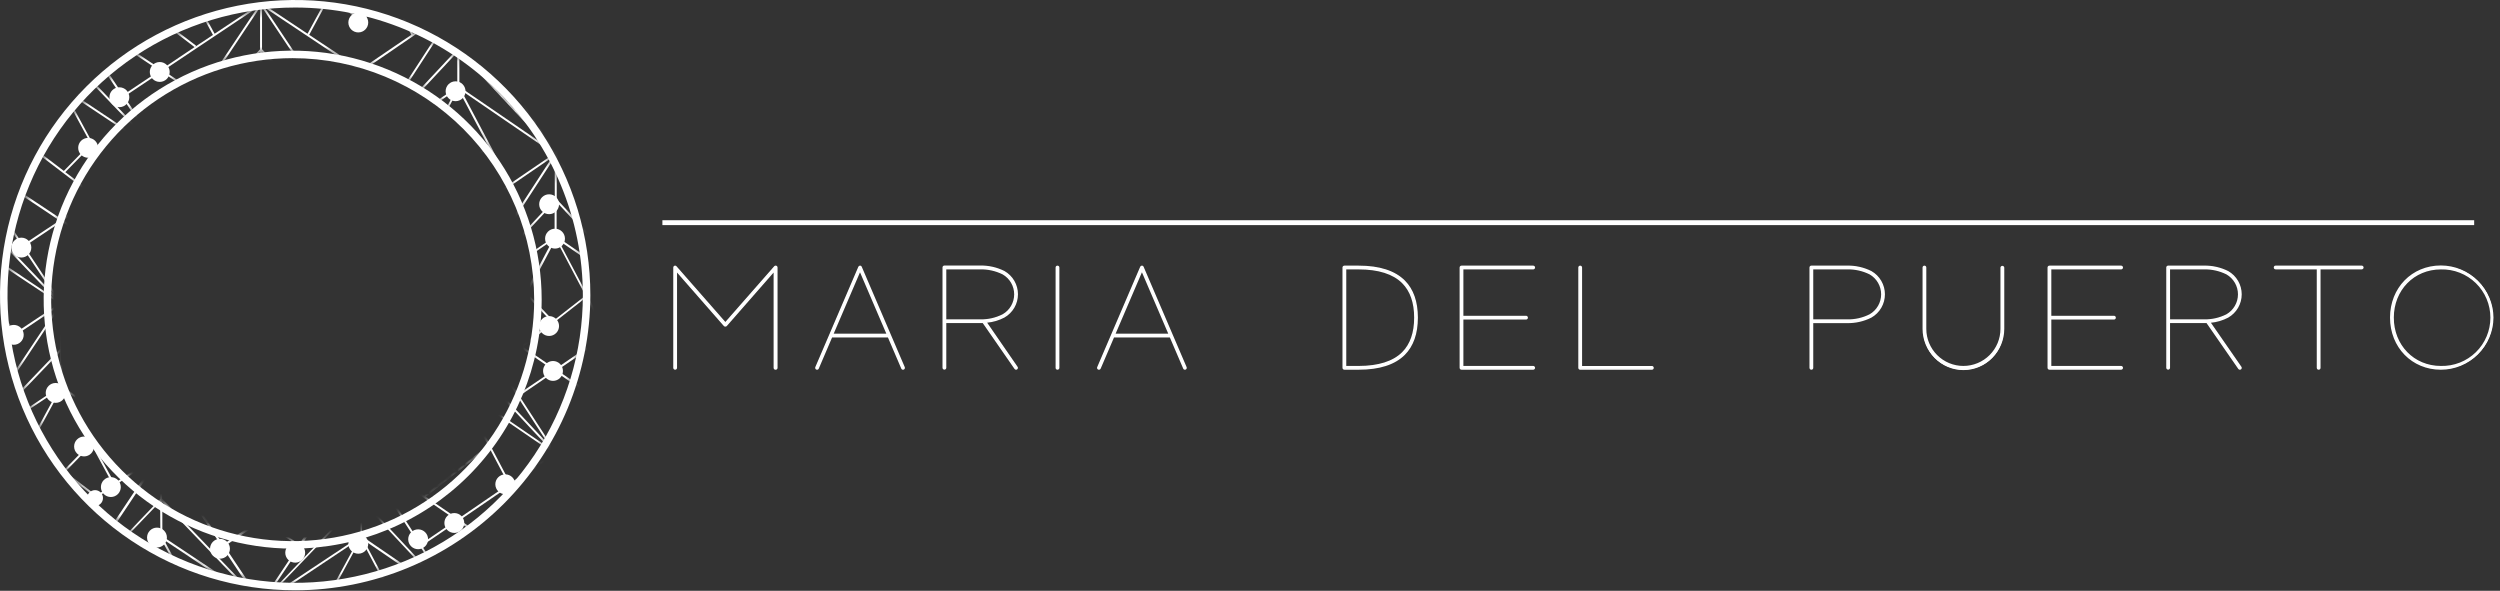 <svg xmlns="http://www.w3.org/2000/svg" width="347" height="82" viewBox="0 0 347 82" fill="none"><rect x="0" y="0" width="347" height="82" fill="#333333" stroke="none"/><mask id="mask0_429_12843" style="mask-type:luminance" maskUnits="userSpaceOnUse" x="1" y="1" width="81" height="81"><path d="M41.215 1.027C33.305 1.027 25.573 3.373 18.995 7.767C12.418 12.161 7.292 18.407 4.265 25.714C1.238 33.021 0.446 41.062 1.989 48.819C3.532 56.577 7.341 63.703 12.935 69.295C18.528 74.888 25.654 78.697 33.413 80.24C41.171 81.783 49.212 80.991 56.52 77.964C63.828 74.938 70.075 69.812 74.469 63.235C78.864 56.659 81.21 48.927 81.21 41.018C81.21 35.766 80.175 30.566 78.165 25.714C76.155 20.862 73.209 16.454 69.496 12.74C65.782 9.027 61.373 6.081 56.52 4.071C51.668 2.061 46.467 1.027 41.215 1.027ZM40.624 75.15C33.891 75.146 27.311 73.147 21.715 69.404C16.118 65.661 11.758 60.343 9.184 54.122C6.61 47.902 5.939 41.058 7.255 34.456C8.571 27.853 11.815 21.79 16.578 17.031C21.34 12.272 27.406 9.032 34.01 7.721C40.614 6.41 47.458 7.085 53.678 9.663C59.897 12.241 65.213 16.605 68.952 22.203C72.692 27.801 74.687 34.382 74.686 41.114C74.675 50.142 71.082 58.796 64.696 65.177C58.31 71.558 49.652 75.145 40.624 75.15Z" fill="white"></path></mask><g mask="url(#mask0_429_12843)"><path d="M-19.487 0.555L-25.694 4.681L-27.936 0.555H-28.252L-25.928 4.846L-28.381 6.482L-28.271 6.336L-32.539 3.095L-30.058 0.555H-30.434L-32.727 2.925L-33.07 2.659V3.008L-28.431 6.537L-33.08 9.631V10.021L-33.038 9.994L-27.918 13.39L-33.102 21.091V33.198L-28.977 40.835L-29.082 40.738L-32.749 44.52L-33.093 44.259V44.607L-28.463 48.137L-33.08 51.213V51.607L-33.038 51.575L-27.918 54.976L-33.08 62.718V74.816L-28.954 82.453L-29.059 82.352L-30.434 83.768H-30.045L-28.885 82.576L-28.238 83.768H-27.922L-32.727 74.93L-19.496 83.75H-18.973L-5.743 74.93L-10.538 83.75H-10.222L-9.763 82.874L-8.613 83.75H-8.154L-9.63 82.627L-5.385 74.797L-1.259 82.434L-1.36 82.333L-2.735 83.75H-2.346L-1.186 82.558L-0.539 83.75H-0.177L-4.959 74.93L8.272 83.75H8.772L21.997 74.93L17.198 83.75H17.514L17.972 82.874L19.123 83.75H19.582L18.105 82.627L22.351 74.797L26.477 82.434L26.376 82.333L25 83.75H25.385L26.55 82.558L27.192 83.75H27.508L22.745 74.93L35.971 83.75H36.498L49.724 74.93L44.933 83.75H45.245L45.704 82.874L46.85 83.75H47.308L45.837 82.627L50.082 74.797V62.7L44.975 55.013L50.1 51.589V51.194L42.916 46.432L45.722 41.261L50.1 44.589V44.24L45.855 41.032L50.1 33.198V21.091L44.975 13.413L50.1 9.989V9.599L42.916 4.837L45.236 0.555H44.924L42.687 4.681L36.498 0.555H35.994L29.787 4.681L27.545 0.555H27.228L29.557 4.846L27.1 6.482L27.21 6.336L22.947 3.095L25.422 0.555H25.037L22.722 2.925L19.595 0.555H19.137L27.004 6.537L22.392 9.631L15.194 4.855L17.514 0.574H17.198L14.96 4.699L8.749 0.574H8.249L2.042 4.699L-0.177 0.555H-0.494L1.831 4.846L-0.636 6.482L-0.521 6.336L-4.789 3.095L-2.309 0.555H-2.699L-4.991 2.925L-8.108 0.555H-8.567L-0.727 6.537L-5.344 9.631L-12.555 4.837L-10.236 0.555H-10.552L-12.789 4.681L-18.973 0.555H-19.487ZM-32.809 9.792L-19.739 1.055L-27.789 13.129L-32.809 9.792ZM-19.624 12.542L-26.639 25.487L-32.855 21.362L-19.624 12.542ZM-32.126 20.532L-19.377 7.239V12.034L-32.126 20.532ZM8.111 12.533L1.093 25.478L-5.119 21.353L8.111 12.533ZM-4.39 20.532L8.359 7.239V12.034L-4.39 20.532ZM35.843 12.533L28.828 25.478L22.616 21.353L35.843 12.533ZM23.345 20.532L36.095 7.239V12.034L23.345 20.532ZM-5.619 62.952L-11.826 67.078L-18.85 54.124L-5.619 62.943V62.952ZM-26.409 67.229L-23.617 62.077L-14.595 68.953L-19.212 72.029L-26.409 67.229ZM-19.468 72.207L-24.511 75.581L-32.598 63.452L-19.468 72.207ZM-19.193 30.759L-14.073 34.16L-19.235 41.903L-24.36 34.215L-19.193 30.759ZM-24.516 33.968L-32.603 21.852L-19.468 30.608L-24.516 33.968ZM-18.941 30.58L-5.871 21.839L-13.931 33.926L-18.941 30.58ZM-18.258 41.321L-5.509 28.027V32.831L-18.258 41.321ZM-5.756 33.322L-12.775 46.262L-18.987 42.136L-5.756 33.322ZM-15.1 61.623L-15.2 61.522L-18.868 65.304L-23.452 61.816L-19.207 53.981L-15.1 61.623ZM-18.671 65.474L-15.031 61.747L-12.06 67.248L-14.517 68.884L-14.403 68.737L-18.671 65.474ZM-5.871 63.438L-13.931 75.526L-18.973 72.189L-5.871 63.438ZM-19.097 53.638V48.852L-6.348 62.145L-19.097 53.638ZM-19.097 48.453V42.609L-6.352 61.728L-19.097 48.453ZM-18.735 42.636L-5.601 51.396L-10.643 54.77L-18.735 42.636ZM-12.555 46.432L-9.75 41.261L-0.727 48.137L-5.344 51.213L-12.555 46.432ZM8.533 30.759L13.649 34.16L8.496 41.903L3.371 34.215L8.533 30.759ZM3.211 33.968L-4.872 21.852L8.267 30.608L3.211 33.968ZM8.781 30.58L21.855 21.839L13.814 33.926L8.781 30.58ZM9.468 41.321L22.218 28.027V32.831L9.468 41.321ZM21.965 33.322L14.951 46.276L8.739 42.15L21.965 33.322ZM9.056 65.474L12.696 61.747L15.666 67.248L13.209 68.884L13.324 68.737L9.056 65.474ZM12.526 61.522L8.831 65.304L4.247 61.816L8.492 53.981L12.618 61.623L12.526 61.522ZM8.24 42.136L2.032 46.262L-4.982 33.335L8.249 42.15L8.24 42.136ZM1.822 46.432L-0.636 48.082L-0.521 47.935L-4.789 44.69L-1.149 40.963L1.822 46.432ZM7.997 42.636L-0.053 54.71L-5.096 51.373L7.997 42.636ZM8.359 42.59V48.43L-4.386 61.724L8.359 42.59ZM8.359 48.834V53.638L-4.39 62.136L8.359 48.834ZM8.111 54.114L1.093 67.06L-5.119 62.934L8.111 54.114ZM-4.872 63.434L8.267 72.189L3.224 75.563L-4.872 63.434ZM7.506 82.508L-5.238 69.214V63.406L7.506 82.508ZM1.317 67.211L4.109 62.058L13.127 68.934L8.533 72.01L1.317 67.211ZM21.855 63.434L13.805 75.508L8.762 72.171L21.855 63.434ZM15.896 67.069L8.872 54.114L22.103 62.934L15.896 67.069ZM8.634 53.638V48.852L21.388 62.145L8.634 53.638ZM8.634 48.453V42.609L21.369 61.728L8.634 48.453ZM8.992 42.636L22.131 51.396L17.088 54.77L8.992 42.636ZM15.19 46.418L17.986 41.261L27.004 48.137L22.392 51.213L15.19 46.418ZM29.539 46.418L27.082 48.054L27.192 47.908L22.928 44.662L26.568 40.935L29.539 46.418ZM22.745 33.335L35.971 42.15L29.764 46.276L22.745 33.335ZM35.733 42.636L27.682 54.71L22.639 51.373L35.733 42.636ZM36.095 42.59V48.43L23.345 61.724L36.095 42.59ZM36.095 48.834V53.638L23.341 62.132L36.095 48.834ZM35.843 54.114L28.828 67.06L22.616 62.934L35.843 54.114ZM22.864 63.434L36.003 72.189L30.96 75.563L22.864 63.434ZM35.242 82.508L22.493 69.214V63.406L35.242 82.508ZM29.053 67.211L31.845 62.058L40.862 68.934L36.246 72.01L29.053 67.211ZM49.587 63.434L41.541 75.526L36.498 72.189L49.587 63.434ZM40.945 68.861L41.055 68.714L36.791 65.469L40.431 61.742L43.402 67.243L40.945 68.861ZM40.262 61.527L36.567 65.308L31.982 61.82L36.228 53.986L40.354 61.627L40.262 61.527ZM36.232 41.903L31.107 34.215L36.278 30.759L41.394 34.16L36.232 41.903ZM30.951 33.982L22.864 21.852L36.003 30.608L30.951 33.982ZM36.526 30.594L49.596 21.852L41.541 33.926L36.526 30.594ZM40.954 27.284L41.064 27.133L36.801 23.892L40.441 20.175L43.411 25.675L40.954 27.284ZM40.872 27.335L36.255 30.415L29.062 25.634L31.854 20.477L40.872 27.335ZM35.251 40.926L22.502 27.633V21.811L35.251 40.926ZM35.251 41.334L22.502 32.831V28.055L35.251 41.334ZM26.504 40.835L26.403 40.738L22.708 44.52L18.124 41.032L22.369 33.198L26.504 40.835ZM22.227 27.651L9.482 40.945L22.227 21.829V27.651ZM15.909 25.492L8.886 12.533L22.117 21.353L15.909 25.492ZM15.676 25.643L13.218 27.284L13.333 27.133L9.065 23.892L12.705 20.175L15.676 25.643ZM13.117 27.335L8.533 30.415L1.336 25.634L4.128 20.477L13.117 27.335ZM7.515 40.926L-5.229 27.633V21.811L7.515 40.926ZM7.515 41.334L-5.22 32.831V28.055L7.515 41.334ZM-1.232 40.835L-1.333 40.738L-5 44.52L-9.584 41.032L-5.339 33.198L-1.232 40.835ZM-5.509 27.651L-18.254 40.945L-5.509 21.829V27.651ZM-5.619 21.353L-11.826 25.478L-18.85 12.533L-5.619 21.353ZM-12.037 25.643L-14.494 27.284L-14.38 27.133L-18.648 23.892L-15.031 20.175L-12.037 25.643ZM-14.572 27.335L-19.189 30.415L-26.386 25.634L-23.595 20.477L-14.572 27.335ZM-32.942 21.834L-20.197 40.949L-32.942 27.656V21.834ZM-32.942 28.077L-20.193 41.371L-32.965 32.831L-32.942 28.077ZM-32.727 33.335L-19.496 42.15L-25.703 46.276L-32.727 33.335ZM-32.548 44.69L-28.908 40.963L-25.937 46.464L-28.39 48.1L-28.28 47.953L-32.548 44.69ZM-32.818 51.392L-19.739 42.636L-27.789 54.71L-32.818 51.392ZM-19.386 42.609V48.449L-32.131 61.742L-19.386 42.609ZM-19.386 48.852V53.638L-32.135 62.136L-19.386 48.852ZM-19.634 54.133L-26.648 67.078L-32.864 62.952L-19.634 54.133ZM-32.974 63.406L-20.22 82.517L-32.965 69.223L-32.974 63.406ZM-32.974 74.431V69.65L-20.225 82.943L-32.974 74.431ZM-19.221 83.498L-24.346 75.81L-19.18 72.359L-14.059 75.755L-19.221 83.498ZM-5.495 74.431L-18.258 82.929L-5.509 69.636L-5.495 74.431ZM-5.495 69.251L-18.24 82.544L-5.495 63.425V69.251ZM-10.497 55.013L-5.326 51.556L-0.209 54.958L-5.371 62.7L-10.497 55.013ZM-5.22 74.431V69.65L7.529 82.943L-5.22 74.431ZM8.506 83.498L3.38 75.81L8.533 72.359L13.649 75.755L8.506 83.498ZM22.259 74.431L9.478 82.929L22.227 69.636L22.259 74.431ZM22.259 69.251L9.514 82.544L22.259 63.425V69.251ZM22.396 62.7L17.244 55.013L22.415 51.556L27.531 54.958L22.396 62.7ZM22.534 74.431V69.65L35.288 82.943L22.534 74.431ZM36.287 83.498L31.162 75.81L36.333 72.359L41.449 75.755L36.287 83.498ZM50.017 74.431L37.209 82.929L49.962 69.636L50.017 74.431ZM50.017 69.251L37.268 82.544L50.017 63.425V69.251ZM43.696 67.087L36.677 54.133L49.903 62.952L43.696 67.087ZM36.37 53.638V48.852L49.119 62.145L36.37 53.638ZM49.119 61.733L36.37 48.439V42.609L49.119 61.733ZM49.866 51.414L44.823 54.788L36.732 42.636L49.866 51.414ZM42.696 46.28L36.484 42.155L49.71 33.34L42.696 46.28ZM49.962 32.836L37.209 41.334L49.962 28.041V32.836ZM49.962 27.656L37.213 40.949L49.962 21.834V27.656ZM43.641 25.492L36.622 12.533L49.848 21.353L43.641 25.492ZM49.866 9.81L44.823 13.184L36.732 1.055L49.866 9.81ZM36.37 1.014L49.119 20.129L36.37 6.835V1.014ZM36.37 7.252L49.119 20.546L36.37 12.034V7.252ZM40.372 20.037L40.271 19.936L36.576 23.723L31.992 20.234L36.232 12.382L40.372 20.037ZM36.095 1.014V6.854L23.345 20.147L36.095 1.014ZM35.733 1.055L27.682 13.129L22.639 9.792L35.733 1.055ZM22.41 9.961L27.526 13.358L22.364 21.091L17.244 13.413L22.41 9.961ZM22.135 9.81L17.092 13.184L8.992 1.055L22.135 9.81ZM8.634 1.014L21.369 20.129L8.62 6.835L8.634 1.014ZM8.634 7.252L21.388 20.546L8.634 12.034V7.252ZM12.659 20.037L12.558 19.936L8.863 23.723L4.279 20.234L8.496 12.382L12.659 20.037ZM8.359 1.014V6.854L-4.386 20.147L8.359 1.014ZM7.997 1.055L-0.053 13.129L-5.096 9.792L7.997 1.055ZM-5.326 9.961L-0.209 13.358L-5.371 21.091L-10.497 13.413L-5.326 9.961ZM-5.601 9.81L-10.643 13.184L-18.735 1.055L-5.601 9.81ZM-19.097 1.014L-6.352 20.129L-19.097 6.835V1.014ZM-19.097 7.252L-6.348 20.546L-19.097 12.034V7.252ZM-15.1 20.037L-15.2 19.936L-18.868 23.723L-23.452 20.234L-19.235 12.382L-15.1 20.037ZM-19.377 6.854L-32.121 20.147L-19.377 1.032V6.854Z" fill="white"></path><path d="M50.101 2.659L47.328 0.555H46.869L50.101 3.008V2.659Z" fill="white"></path><path d="M117.88 0.555L123.927 4.681L126.109 0.555H126.416L124.152 4.846L126.545 6.482L126.435 6.336L130.593 3.095L128.186 0.555H128.562L130.817 2.925L131.152 2.659V3.008L126.632 6.537L131.12 9.631H131.143V10.021L131.102 9.994L126.114 13.39L131.157 21.133V33.198L127.127 40.835L127.223 40.738L130.822 44.52L131.157 44.259V44.607L126.636 48.137L131.134 51.213H131.157V51.607L131.115 51.575L126.128 54.976L131.17 62.718V74.816L127.141 82.453L127.237 82.352L128.58 83.768H128.186L127.054 82.576L126.426 83.768H126.118L130.776 74.949L117.889 83.768H117.403L104.517 74.949L109.17 83.768H108.863L108.404 82.893L107.286 83.768H106.827L108.262 82.645L104.136 74.816L100.106 82.453L100.203 82.352L101.55 83.768H101.17L100.038 82.576L99.41 83.768H99.102L103.76 74.949L90.873 83.768H90.387L77.501 74.949L82.154 83.768H81.847L81.388 82.893L80.27 83.768H79.811L81.246 82.645L77.12 74.816L73.086 82.453L73.187 82.352L74.53 83.768H74.154L73.022 82.576L72.394 83.768H72.087L76.74 74.949L63.853 83.768H63.362L50.475 74.949L55.133 83.768H54.835L54.377 82.893L53.258 83.768H52.8L54.235 82.645L50.109 74.816V62.7L55.092 55.013L50.1 51.589V51.194L57.086 46.432L54.377 41.261L50.113 44.589V44.24L54.239 41.032L50.113 33.198V21.091L55.106 13.404L50.113 9.98V9.59L57.1 4.827L54.835 0.555H55.142L57.32 4.681L63.371 0.555H63.857L69.904 4.681L72.091 0.555H72.398L70.106 4.846L72.499 6.482L72.394 6.336L76.547 3.095L74.149 0.555H74.548L76.799 2.925L79.834 0.555H80.293L72.595 6.537L77.088 9.613L84.098 4.837L81.838 0.555H82.145L84.327 4.681L90.378 0.555H90.864L96.911 4.681L99.093 0.555H99.4L97.136 4.846L99.529 6.482L99.419 6.336L103.577 3.095L101.161 0.555H101.541L103.792 2.925L106.827 0.555H107.286L99.607 6.537L104.104 9.631L111.114 4.855L108.853 0.555H109.161L111.338 4.681L117.39 0.555H117.88ZM130.859 9.792L118.123 1.055L125.967 13.129L130.859 9.792ZM118.022 12.542L124.858 25.487L130.909 21.362L118.022 12.542ZM130.199 20.541L117.779 7.248V12.034L130.199 20.541ZM90.997 12.533L97.832 25.478L103.884 21.353L90.997 12.533ZM103.173 20.532L90.754 7.239V12.034L103.173 20.532ZM64.004 12.533L70.835 25.478L76.886 21.353L64.004 12.533ZM76.18 20.532L63.761 7.239V12.034L76.18 20.532ZM104.388 62.952L110.435 67.078L117.275 54.124L104.388 62.943V62.952ZM124.638 67.229L121.919 62.077L113.135 68.953L117.628 72.029L124.638 67.229ZM117.88 72.207L122.795 75.581L130.675 63.452L117.88 72.207ZM117.61 30.759L112.599 34.16L117.642 41.903L122.634 34.215L117.61 30.759ZM122.795 33.968L130.675 21.839L117.88 30.594L122.795 33.968ZM117.367 30.58L104.617 21.852L112.457 33.926L117.367 30.58ZM116.702 41.321L104.283 28.027V32.831L116.702 41.321ZM104.507 33.335L111.338 46.276L117.394 42.15L104.507 33.335ZM113.603 61.637L113.704 61.536L117.298 65.318L121.772 61.829L117.646 53.995L113.603 61.637ZM117.082 65.487L113.539 61.761L110.646 67.261L113.039 68.898L112.929 68.751L117.082 65.487ZM104.617 63.452L112.457 75.526L117.348 72.189L104.617 63.452ZM117.5 53.638V48.852L105.081 62.145L117.5 53.638ZM117.5 48.453V42.609L105.085 61.728L117.5 48.453ZM117.147 42.636L104.347 51.41L109.266 54.784L117.147 42.636ZM111.114 46.418L108.395 41.261L99.607 48.137L104.104 51.213L111.114 46.418ZM90.594 30.759L85.606 34.16L90.649 41.903L95.637 34.215L90.594 30.759ZM95.779 33.968L103.655 21.839L90.86 30.594L95.779 33.968ZM90.346 30.58L77.602 21.852L85.441 33.926L90.346 30.58ZM89.677 41.334L77.258 28.041V32.831L89.677 41.334ZM77.492 33.335L84.327 46.276L90.378 42.15L77.492 33.335ZM90.067 65.487L86.523 61.761L83.63 67.261L86.023 68.898L85.913 68.751L90.067 65.487ZM86.688 61.536L90.287 65.318L94.756 61.829L90.63 53.995L86.601 61.637L86.688 61.536ZM90.864 42.15L96.911 46.276L103.751 33.335L90.864 42.15ZM97.136 46.445L99.529 48.082L99.419 47.935L103.577 44.69L100.028 40.963L97.136 46.445ZM91.107 42.636L98.951 54.71L103.843 51.373L91.107 42.636ZM90.754 42.59V48.43L103.173 61.724L90.754 42.59ZM90.754 48.834V53.638L103.173 62.136L90.754 48.834ZM90.997 54.114L97.832 67.06L103.884 62.934L90.997 54.114ZM103.641 63.434L90.846 72.189L95.765 75.563L103.641 63.434ZM91.579 82.517L103.994 69.223V63.406L91.579 82.517ZM97.608 67.22L94.885 62.068L86.101 68.944L90.598 72.019L97.608 67.22ZM77.602 63.443L85.441 75.517L90.332 72.18L77.602 63.443ZM83.405 67.078L90.241 54.124L77.359 62.943L83.405 67.078ZM90.484 53.638V48.852L78.064 62.145L90.484 53.638ZM90.484 48.453V42.609L78.069 61.728L90.484 48.453ZM90.135 42.636L77.34 51.396L82.255 54.77L90.135 42.636ZM84.098 46.418L81.379 41.261L72.595 48.137L77.088 51.213L84.098 46.418ZM70.12 46.418L72.513 48.054L72.407 47.908L76.561 44.662L73.017 40.935L70.12 46.418ZM76.735 33.308L63.848 42.15L69.895 46.276L76.735 33.308ZM64.096 42.636L71.935 54.71L76.841 51.392L64.096 42.636ZM63.743 42.59V48.43L76.157 61.724L63.743 42.59ZM63.743 48.834V53.638L76.162 62.136L63.743 48.834ZM63.986 54.114L70.817 67.06L76.868 62.934L63.986 54.114ZM76.625 63.434L63.83 72.189L68.749 75.563L76.625 63.434ZM64.563 82.517L76.978 69.223V63.406L64.563 82.517ZM70.592 67.22L67.869 62.068L59.085 68.944L63.582 72.019L70.592 67.22ZM50.586 63.443L58.429 75.517L63.321 72.18L50.586 63.443ZM59.007 68.87L58.897 68.724L63.055 65.478L59.507 61.751L56.614 67.252L59.007 68.87ZM59.672 61.536L63.271 65.318L67.74 61.829L63.614 53.995L59.585 61.637L59.672 61.536ZM63.605 41.903L68.589 34.215L63.546 30.759L58.558 34.16L63.605 41.903ZM68.749 33.982L76.625 21.852L63.83 30.608L68.749 33.982ZM63.321 30.594L50.586 21.852L58.429 33.926L63.321 30.594ZM59.007 27.284L58.897 27.133L63.055 23.892L59.507 20.175L56.614 25.675L59.007 27.284ZM59.085 27.335L63.582 30.415L70.592 25.634L67.869 20.477L59.085 27.335ZM64.586 40.926L77.001 27.633V21.811L64.586 40.926ZM64.586 41.334L76.978 32.831V28.055L64.586 41.334ZM73.109 40.835L73.21 40.738L76.804 44.52L81.274 41.032L77.148 33.198L73.109 40.835ZM77.276 27.651L89.691 40.945L77.276 21.829V27.651ZM83.433 25.492L90.268 12.533L77.386 21.353L83.433 25.492ZM83.657 25.643L86.009 27.284L85.899 27.133L90.053 23.892L86.523 20.175L83.657 25.643ZM86.129 27.335L90.594 30.415L97.608 25.634L94.885 20.477L86.129 27.335ZM91.607 40.926L104.022 27.633V21.811L91.607 40.926ZM91.607 41.334L104.026 32.831V28.055L91.607 41.334ZM100.129 40.835L100.226 40.738L103.824 44.52L108.294 41.032L104.168 33.198L100.129 40.835ZM104.297 27.651L116.711 40.945L104.297 21.829V27.651ZM104.402 21.353L110.449 25.478L117.289 12.519L104.37 21.353H104.402ZM110.678 25.643L113.057 27.284L112.947 27.133L117.101 23.892L113.539 20.175L110.678 25.643ZM113.149 27.335L117.642 30.415L124.651 25.634L121.933 20.477L113.149 27.335ZM131.028 21.834L118.609 40.949L131.028 27.656V21.834ZM131.028 28.077L118.609 41.371L131.028 32.868V28.077ZM130.785 33.358L117.88 42.15L123.927 46.276L130.785 33.358ZM130.611 44.713L127.063 40.986L124.17 46.487L126.563 48.123L126.453 47.976L130.611 44.713ZM130.877 51.414L118.123 42.636L125.967 54.71L130.877 51.414ZM117.77 42.609V48.449L130.185 61.742L117.77 42.609ZM117.77 48.852V53.638L130.189 62.136L117.77 48.852ZM118.013 54.133L124.848 67.078L130.9 62.952L118.013 54.133ZM131.01 63.406L118.591 82.517L131.01 69.223V63.406ZM131.01 74.431V69.65L118.591 82.943L131.01 74.431ZM117.642 83.498L122.634 75.81L117.591 72.359L112.599 75.755L117.642 83.498ZM104.269 74.431L116.688 82.929L104.269 69.636V74.431ZM104.269 69.251L116.684 82.544L104.269 63.425V69.251ZM109.119 55.013L104.077 51.556L99.089 54.958L104.132 62.7L109.119 55.013ZM103.994 74.431V69.65L91.575 82.943L103.994 74.431ZM90.621 83.498L95.637 75.81L90.594 72.359L85.606 75.755L90.621 83.498ZM77.249 74.431L89.677 82.929L77.258 69.636L77.249 74.431ZM77.249 69.251L89.677 82.517L77.262 63.397L77.249 69.251ZM77.116 62.7L82.108 55.013L77.065 51.556L72.082 54.958L77.116 62.7ZM76.978 74.431V69.65L64.559 82.943L76.978 74.431ZM63.605 83.498L68.589 75.81L63.546 72.359L58.558 75.755L63.605 83.498ZM50.251 74.431L62.67 82.929L50.251 69.636V74.431ZM50.251 69.251L62.629 82.517L50.251 63.406V69.251ZM56.408 67.087L63.248 54.133L50.343 62.952L56.408 67.087ZM63.472 53.638V48.852L51.053 62.145L63.472 53.638ZM51.053 61.733L63.472 48.439V42.609L51.053 61.733ZM50.324 51.414L55.239 54.788L63.119 42.636L50.324 51.414ZM57.311 46.28L63.362 42.155L50.475 33.335L57.311 46.28ZM50.251 32.831L62.67 41.334L50.251 28.055V32.831ZM50.251 27.651L62.666 40.945L50.251 21.811V27.651ZM56.408 25.492L63.248 12.533L50.343 21.353L56.408 25.492ZM50.324 9.81L55.239 13.184L63.119 1.055L50.324 9.81ZM63.472 1.014L51.053 20.129L63.472 6.835V1.014ZM63.472 7.252L51.053 20.546L63.472 12.047V7.252ZM59.576 20.037L59.672 19.936L63.271 23.723L67.74 20.234L63.614 12.4L59.576 20.037ZM63.743 1.014V6.854L76.157 20.147L63.743 1.014ZM64.096 1.055L71.935 13.129L76.841 9.792L64.096 1.055ZM77.07 9.961L72.087 13.358L77.116 21.091L82.108 13.404L77.07 9.961ZM77.34 9.81L82.255 13.184L90.135 1.055L77.34 9.81ZM90.484 1.014L78.069 20.129L90.484 6.835V1.014ZM90.484 7.252L78.064 20.546L90.484 12.047V7.252ZM86.591 20.037L86.688 19.936L90.287 23.723L94.756 20.234L90.63 12.4L86.591 20.037ZM90.754 1.014V6.854L103.173 20.147L90.754 1.014ZM91.107 1.055L98.951 13.129L103.843 9.792L91.107 1.055ZM104.086 9.961L99.098 13.358L104.141 21.101L109.133 13.413L104.086 9.961ZM104.352 9.81L109.271 13.184L117.147 1.055L104.352 9.81ZM117.5 1.014L105.085 20.129L117.5 6.835V1.014ZM117.5 7.252L105.081 20.546L117.5 12.047V7.252ZM113.603 20.037L113.704 19.936L117.298 23.723L121.768 20.234L117.642 12.382L113.603 20.037ZM117.77 6.854L130.185 20.147L117.77 1.014V6.854Z" fill="white"></path><path d="M50.1 2.659L52.8 0.555H53.245L50.1 3.008V2.659Z" fill="white"></path></g><path d="M76.629 28.76C76.857 28.76 77.042 28.575 77.042 28.347C77.042 28.119 76.857 27.935 76.629 27.935C76.401 27.935 76.217 28.119 76.217 28.347C76.217 28.575 76.401 28.76 76.629 28.76Z" fill="#868686"></path><path d="M76.743 52.445C77.04 52.445 77.28 52.205 77.28 51.909C77.28 51.613 77.04 51.373 76.743 51.373C76.447 51.373 76.207 51.613 76.207 51.909C76.207 52.205 76.447 52.445 76.743 52.445Z" fill="#868686"></path><path d="M70.118 68.182C70.415 68.182 70.655 67.942 70.655 67.646C70.655 67.35 70.415 67.109 70.118 67.109C69.822 67.109 69.582 67.35 69.582 67.646C69.582 67.942 69.822 68.182 70.118 68.182Z" fill="#868686"></path><path d="M63.06 73.128C63.356 73.128 63.596 72.888 63.596 72.592C63.596 72.296 63.356 72.056 63.06 72.056C62.764 72.056 62.523 72.296 62.523 72.592C62.523 72.888 62.764 73.128 63.06 73.128Z" fill="#868686"></path><path d="M49.636 75.649C49.932 75.649 50.172 75.409 50.172 75.113C50.172 74.817 49.932 74.577 49.636 74.577C49.34 74.577 49.1 74.817 49.1 75.113C49.1 75.409 49.34 75.649 49.636 75.649Z" fill="#868686"></path><path d="M40.975 76.878C41.271 76.878 41.511 76.638 41.511 76.341C41.511 76.045 41.271 75.805 40.975 75.805C40.679 75.805 40.438 76.045 40.438 76.341C40.438 76.638 40.679 76.878 40.975 76.878Z" fill="#868686"></path><path d="M30.532 76.704C30.829 76.704 31.069 76.463 31.069 76.167C31.069 75.871 30.829 75.631 30.532 75.631C30.236 75.631 29.996 75.871 29.996 76.167C29.996 76.463 30.236 76.704 30.532 76.704Z" fill="#868686"></path><path d="M21.789 75.686C22.085 75.686 22.326 75.446 22.326 75.15C22.326 74.854 22.085 74.614 21.789 74.614C21.493 74.614 21.253 74.854 21.253 75.15C21.253 75.446 21.493 75.686 21.789 75.686Z" fill="#868686"></path><path d="M15.385 68.425C15.681 68.425 15.921 68.185 15.921 67.889C15.921 67.593 15.681 67.353 15.385 67.353C15.089 67.353 14.849 67.593 14.849 67.889C14.849 68.185 15.089 68.425 15.385 68.425Z" fill="#868686"></path><path d="M12.979 69.892C13.275 69.892 13.515 69.652 13.515 69.356C13.515 69.06 13.275 68.82 12.979 68.82C12.682 68.82 12.442 69.06 12.442 69.356C12.442 69.652 12.682 69.892 12.979 69.892Z" fill="#868686"></path><path d="M12.203 62.507C12.5 62.507 12.74 62.267 12.74 61.971C12.74 61.675 12.5 61.435 12.203 61.435C11.907 61.435 11.667 61.675 11.667 61.971C11.667 62.267 11.907 62.507 12.203 62.507Z" fill="#868686"></path><path d="M7.876 55.072C8.172 55.072 8.413 54.832 8.413 54.536C8.413 54.239 8.172 53.999 7.876 53.999C7.58 53.999 7.34 54.239 7.34 54.536C7.34 54.832 7.58 55.072 7.876 55.072Z" fill="#868686"></path><path d="M1.587 47.55C1.883 47.55 2.124 47.31 2.124 47.013C2.124 46.717 1.883 46.477 1.587 46.477C1.291 46.477 1.051 46.717 1.051 47.013C1.051 47.31 1.291 47.55 1.587 47.55Z" fill="#868686"></path><path d="M2.851 35.145C3.147 35.145 3.387 34.905 3.387 34.609C3.387 34.313 3.147 34.073 2.851 34.073C2.555 34.073 2.314 34.313 2.314 34.609C2.314 34.905 2.555 35.145 2.851 35.145Z" fill="#868686"></path><path d="M16.569 14.284C16.865 14.284 17.105 14.044 17.105 13.748C17.105 13.451 16.865 13.211 16.569 13.211C16.272 13.211 16.032 13.451 16.032 13.748C16.032 14.044 16.272 14.284 16.569 14.284Z" fill="#868686"></path><path d="M21.85 10.708C22.146 10.708 22.386 10.468 22.386 10.172C22.386 9.876 22.146 9.636 21.85 9.636C21.554 9.636 21.314 9.876 21.314 10.172C21.314 10.468 21.554 10.708 21.85 10.708Z" fill="#868686"></path><path d="M21.79 75.805C22.316 75.805 22.743 75.378 22.743 74.852C22.743 74.325 22.316 73.898 21.79 73.898C21.263 73.898 20.836 74.325 20.836 74.852C20.836 75.378 21.263 75.805 21.79 75.805Z" fill="#868686"></path><path d="M30.533 77.121C31.059 77.121 31.486 76.694 31.486 76.168C31.486 75.641 31.059 75.214 30.533 75.214C30.006 75.214 29.579 75.641 29.579 76.168C29.579 76.694 30.006 77.121 30.533 77.121Z" fill="#868686"></path><path d="M40.975 77.295C41.502 77.295 41.929 76.868 41.929 76.342C41.929 75.815 41.502 75.388 40.975 75.388C40.448 75.388 40.022 75.815 40.022 76.342C40.022 76.868 40.448 77.295 40.975 77.295Z" fill="#868686"></path><path d="M49.636 76.167C50.163 76.167 50.59 75.74 50.59 75.214C50.59 74.687 50.163 74.26 49.636 74.26C49.109 74.26 48.683 74.687 48.683 75.214C48.683 75.74 49.109 76.167 49.636 76.167Z" fill="#868686"></path><path d="M63.027 13.202C63.323 13.202 63.563 12.962 63.563 12.665C63.563 12.369 63.323 12.129 63.027 12.129C62.73 12.129 62.49 12.369 62.49 12.665C62.49 12.962 62.73 13.202 63.027 13.202Z" fill="#868686"></path><path d="M12.233 21.054C12.529 21.054 12.769 20.814 12.769 20.518C12.769 20.222 12.529 19.982 12.233 19.982C11.936 19.982 11.696 20.222 11.696 20.518C11.696 20.814 11.936 21.054 12.233 21.054Z" fill="#868686"></path><path d="M22.171 11.368C22.933 11.368 23.551 10.751 23.551 9.988C23.551 9.226 22.933 8.609 22.171 8.609C21.409 8.609 20.791 9.226 20.791 9.988C20.791 10.751 21.409 11.368 22.171 11.368Z" fill="white"></path><path d="M16.568 14.875C17.331 14.875 17.948 14.257 17.948 13.495C17.948 12.733 17.331 12.116 16.568 12.116C15.806 12.116 15.188 12.733 15.188 13.495C15.188 14.257 15.806 14.875 16.568 14.875Z" fill="white"></path><path d="M12.232 21.898C12.994 21.898 13.611 21.28 13.611 20.518C13.611 19.756 12.994 19.138 12.232 19.138C11.469 19.138 10.852 19.756 10.852 20.518C10.852 21.28 11.469 21.898 12.232 21.898Z" fill="white"></path><path d="M2.966 35.746C3.728 35.746 4.346 35.128 4.346 34.366C4.346 33.604 3.728 32.986 2.966 32.986C2.204 32.986 1.586 33.604 1.586 34.366C1.586 35.128 2.204 35.746 2.966 35.746Z" fill="white"></path><path d="M1.911 47.856C2.673 47.856 3.291 47.239 3.291 46.477C3.291 45.715 2.673 45.097 1.911 45.097C1.149 45.097 0.531 45.715 0.531 46.477C0.531 47.239 1.149 47.856 1.911 47.856Z" fill="white"></path><path d="M7.725 55.915C8.487 55.915 9.105 55.297 9.105 54.535C9.105 53.773 8.487 53.156 7.725 53.156C6.963 53.156 6.345 53.773 6.345 54.535C6.345 55.297 6.963 55.915 7.725 55.915Z" fill="white"></path><path d="M11.667 63.35C12.429 63.35 13.047 62.733 13.047 61.971C13.047 61.209 12.429 60.591 11.667 60.591C10.905 60.591 10.287 61.209 10.287 61.971C10.287 62.733 10.905 63.35 11.667 63.35Z" fill="white"></path><path d="M15.386 68.985C16.148 68.985 16.766 68.367 16.766 67.605C16.766 66.843 16.148 66.225 15.386 66.225C14.624 66.225 14.006 66.843 14.006 67.605C14.006 68.367 14.624 68.985 15.386 68.985Z" fill="white"></path><path d="M13.194 70.231C13.802 70.231 14.294 69.738 14.294 69.131C14.294 68.523 13.802 68.031 13.194 68.031C12.586 68.031 12.094 68.523 12.094 69.131C12.094 69.738 12.586 70.231 13.194 70.231Z" fill="white"></path><path d="M63.233 14.045C63.995 14.045 64.613 13.428 64.613 12.665C64.613 11.903 63.995 11.286 63.233 11.286C62.471 11.286 61.853 11.903 61.853 12.665C61.853 13.428 62.471 14.045 63.233 14.045Z" fill="white"></path><path d="M49.731 4.502C50.494 4.502 51.111 3.884 51.111 3.122C51.111 2.36 50.494 1.742 49.731 1.742C48.969 1.742 48.352 2.36 48.352 3.122C48.352 3.884 48.969 4.502 49.731 4.502Z" fill="white"></path><path d="M76.217 29.727C76.979 29.727 77.597 29.11 77.597 28.348C77.597 27.585 76.979 26.968 76.217 26.968C75.455 26.968 74.837 27.585 74.837 28.348C74.837 29.11 75.455 29.727 76.217 29.727Z" fill="white"></path><path d="M77.037 34.504C77.799 34.504 78.417 33.886 78.417 33.124C78.417 32.362 77.799 31.744 77.037 31.744C76.275 31.744 75.657 32.362 75.657 33.124C75.657 33.886 76.275 34.504 77.037 34.504Z" fill="white"></path><path d="M76.217 46.633C76.979 46.633 77.597 46.015 77.597 45.253C77.597 44.491 76.979 43.873 76.217 43.873C75.455 43.873 74.837 44.491 74.837 45.253C74.837 46.015 75.455 46.633 76.217 46.633Z" fill="white"></path><path d="M76.757 52.867C77.519 52.867 78.137 52.249 78.137 51.487C78.137 50.725 77.519 50.107 76.757 50.107C75.995 50.107 75.377 50.725 75.377 51.487C75.377 52.249 75.995 52.867 76.757 52.867Z" fill="white"></path><path d="M70.132 68.599C70.894 68.599 71.512 67.981 71.512 67.219C71.512 66.457 70.894 65.84 70.132 65.84C69.37 65.84 68.752 66.457 68.752 67.219C68.752 67.981 69.37 68.599 70.132 68.599Z" fill="white"></path><path d="M63.059 73.972C63.821 73.972 64.439 73.354 64.439 72.592C64.439 71.83 63.821 71.212 63.059 71.212C62.297 71.212 61.679 71.83 61.679 72.592C61.679 73.354 62.297 73.972 63.059 73.972Z" fill="white"></path><path d="M58.038 76.231C58.8 76.231 59.418 75.614 59.418 74.852C59.418 74.089 58.8 73.472 58.038 73.472C57.276 73.472 56.658 74.089 56.658 74.852C56.658 75.614 57.276 76.231 58.038 76.231Z" fill="white"></path><path d="M49.731 76.855C50.494 76.855 51.111 76.237 51.111 75.475C51.111 74.713 50.494 74.096 49.731 74.096C48.969 74.096 48.352 74.713 48.352 75.475C48.352 76.237 48.969 76.855 49.731 76.855Z" fill="white"></path><path d="M40.975 78.097C41.737 78.097 42.355 77.48 42.355 76.717C42.355 75.955 41.737 75.338 40.975 75.338C40.212 75.338 39.595 75.955 39.595 76.717C39.595 77.48 40.212 78.097 40.975 78.097Z" fill="white"></path><path d="M30.533 77.547C31.295 77.547 31.913 76.93 31.913 76.168C31.913 75.406 31.295 74.788 30.533 74.788C29.771 74.788 29.153 75.406 29.153 76.168C29.153 76.93 29.771 77.547 30.533 77.547Z" fill="white"></path><path d="M21.789 75.993C22.551 75.993 23.169 75.376 23.169 74.614C23.169 73.852 22.551 73.234 21.789 73.234C21.027 73.234 20.409 73.852 20.409 74.614C20.409 75.376 21.027 75.993 21.789 75.993Z" fill="white"></path><path d="M40.623 76.149C33.787 76.149 27.105 74.122 21.421 70.325C15.737 66.528 11.307 61.13 8.691 54.815C6.076 48.501 5.391 41.552 6.725 34.848C8.058 28.145 11.35 21.987 16.183 17.154C21.017 12.321 27.175 9.029 33.88 7.696C40.584 6.362 47.533 7.047 53.849 9.662C60.164 12.278 65.562 16.707 69.36 22.391C73.157 28.074 75.184 34.755 75.184 41.59C75.174 50.752 71.529 59.536 65.049 66.015C58.57 72.494 49.785 76.138 40.623 76.149ZM40.623 8.072C33.993 8.072 27.512 10.038 21.999 13.721C16.486 17.404 12.19 22.639 9.653 28.764C7.116 34.888 6.452 41.628 7.745 48.129C9.039 54.631 12.231 60.604 16.919 65.291C21.607 69.979 27.58 73.171 34.083 74.464C40.585 75.758 47.325 75.094 53.45 72.557C59.576 70.02 64.811 65.724 68.494 60.212C72.178 54.7 74.144 48.22 74.144 41.59C74.133 32.704 70.598 24.185 64.314 17.902C58.029 11.618 49.51 8.083 40.623 8.072Z" fill="white"></path><path d="M40.975 81.934C32.872 81.935 24.95 79.533 18.212 75.032C11.474 70.531 6.222 64.133 3.12 56.648C0.018 49.162 -0.794 40.925 0.787 32.978C2.367 25.03 6.269 17.73 11.998 12.001C17.728 6.271 25.029 2.369 32.976 0.788C40.924 -0.794 49.162 0.017 56.649 3.118C64.135 6.219 70.535 11.469 75.037 18.206C79.539 24.944 81.942 32.864 81.942 40.967C81.93 51.828 77.61 62.24 69.93 69.92C62.25 77.6 51.837 81.921 40.975 81.934ZM40.975 1.045C33.078 1.044 25.357 3.385 18.79 7.772C12.223 12.159 7.104 18.395 4.081 25.69C1.058 32.986 0.267 41.014 1.808 48.76C3.348 56.505 7.151 63.62 12.736 69.204C18.321 74.788 25.436 78.591 33.182 80.131C40.928 81.672 48.957 80.88 56.254 77.858C63.55 74.835 69.786 69.717 74.174 63.151C78.561 56.584 80.902 48.864 80.901 40.967C80.889 30.383 76.679 20.236 69.194 12.751C61.709 5.267 51.561 1.057 40.975 1.045Z" fill="white"></path><path d="M343.414 30.567H91.941V31.245H343.414V30.567Z" fill="white"></path><path d="M93.71 36.965C93.753 36.968 93.794 36.987 93.823 37.019L100.674 44.847L107.525 37.019C107.555 36.987 107.595 36.968 107.639 36.965C107.678 36.965 107.716 36.981 107.744 37.009C107.772 37.037 107.788 37.075 107.788 37.114V51.042C107.788 51.081 107.772 51.119 107.744 51.147C107.716 51.175 107.678 51.191 107.639 51.191C107.599 51.191 107.561 51.175 107.533 51.147C107.505 51.119 107.489 51.081 107.489 51.042V37.526L100.787 45.186C100.756 45.215 100.716 45.232 100.674 45.236C100.632 45.234 100.591 45.216 100.561 45.186L93.859 37.526V51.055C93.859 51.095 93.843 51.133 93.815 51.161C93.787 51.189 93.749 51.205 93.71 51.205C93.67 51.205 93.632 51.189 93.604 51.161C93.576 51.133 93.561 51.095 93.561 51.055V37.128C93.561 37.09 93.576 37.054 93.602 37.026C93.628 36.999 93.663 36.982 93.701 36.979L93.71 36.965Z" fill="white"></path><path d="M107.639 51.322C107.57 51.322 107.503 51.294 107.454 51.245C107.405 51.196 107.377 51.129 107.377 51.059V37.828L100.874 45.258C100.82 45.309 100.749 45.337 100.675 45.337C100.601 45.337 100.53 45.309 100.476 45.258L93.973 37.828V51.055C93.973 51.124 93.945 51.191 93.896 51.24C93.847 51.29 93.78 51.317 93.71 51.317C93.641 51.317 93.574 51.29 93.525 51.24C93.476 51.191 93.448 51.124 93.448 51.055V37.127C93.45 37.061 93.477 36.997 93.523 36.949C93.568 36.901 93.63 36.871 93.697 36.865C93.772 36.869 93.844 36.901 93.896 36.956L100.679 44.688L107.463 36.956C107.515 36.901 107.586 36.869 107.662 36.865C107.731 36.865 107.798 36.893 107.847 36.942C107.897 36.991 107.924 37.058 107.924 37.127V51.059C107.924 51.096 107.917 51.132 107.902 51.165C107.888 51.199 107.866 51.229 107.84 51.253C107.813 51.278 107.781 51.297 107.747 51.309C107.712 51.32 107.676 51.325 107.639 51.322ZM107.603 37.227V51.055C107.603 51.065 107.607 51.074 107.614 51.081C107.62 51.087 107.63 51.091 107.639 51.091C107.649 51.091 107.658 51.087 107.665 51.081C107.672 51.074 107.675 51.065 107.675 51.055V37.127C107.675 37.1 107.635 37.087 107.612 37.105L100.675 45.032L93.751 37.105H93.724C93.716 37.108 93.71 37.112 93.705 37.119C93.7 37.125 93.697 37.133 93.697 37.141V51.069C93.697 51.114 93.769 51.114 93.769 51.069V37.227L100.648 45.104H100.675H100.702L107.603 37.227Z" fill="white"></path><path d="M119.369 36.965C119.398 36.966 119.426 36.975 119.45 36.991C119.474 37.007 119.493 37.029 119.505 37.056L125.474 50.983C125.479 51.004 125.479 51.025 125.474 51.046C125.474 51.066 125.471 51.085 125.463 51.103C125.456 51.121 125.445 51.138 125.431 51.152C125.417 51.166 125.4 51.177 125.382 51.184C125.364 51.192 125.345 51.196 125.325 51.196C125.296 51.194 125.268 51.184 125.244 51.167C125.22 51.15 125.201 51.127 125.189 51.1L123.308 46.714H115.417L113.54 51.1C113.527 51.127 113.507 51.15 113.482 51.166C113.458 51.183 113.429 51.193 113.4 51.196C113.38 51.196 113.361 51.192 113.343 51.184C113.325 51.177 113.308 51.166 113.294 51.152C113.28 51.138 113.269 51.121 113.262 51.103C113.254 51.085 113.251 51.066 113.251 51.046C113.246 51.025 113.246 51.004 113.251 50.983L119.22 37.056C119.233 37.031 119.251 37.01 119.274 36.994C119.297 36.978 119.324 36.968 119.351 36.965H119.369ZM115.543 46.416H123.195L119.369 37.508L115.543 46.416Z" fill="white"></path><path d="M125.339 51.322C125.286 51.321 125.235 51.304 125.192 51.274C125.148 51.245 125.115 51.203 125.094 51.154L123.245 46.84H115.494L113.648 51.159C113.628 51.206 113.595 51.247 113.553 51.276C113.51 51.305 113.46 51.321 113.409 51.322C113.339 51.322 113.272 51.294 113.223 51.245C113.174 51.196 113.146 51.129 113.146 51.059C113.147 51.021 113.155 50.982 113.169 50.946L119.139 37.023C119.16 36.979 119.192 36.941 119.233 36.914C119.273 36.886 119.32 36.869 119.369 36.865C119.42 36.867 119.469 36.882 119.512 36.91C119.554 36.938 119.588 36.977 119.609 37.023L125.578 50.951C125.593 50.985 125.601 51.022 125.601 51.059C125.601 51.129 125.573 51.196 125.524 51.245C125.475 51.294 125.408 51.322 125.339 51.322ZM115.344 46.614H123.394L125.302 51.069C125.306 51.075 125.311 51.081 125.317 51.085C125.324 51.089 125.331 51.09 125.339 51.09C125.346 51.09 125.353 51.089 125.36 51.085C125.366 51.081 125.371 51.075 125.375 51.069L119.401 37.114C119.393 37.103 119.382 37.095 119.369 37.091C119.358 37.096 119.349 37.104 119.342 37.114L113.373 51.041C113.373 51.096 113.427 51.1 113.436 51.073L115.344 46.614ZM123.362 46.542H115.376L119.369 37.218L123.362 46.542ZM115.715 46.316H123.023L119.369 37.792L115.715 46.316Z" fill="white"></path><path d="M136.056 36.965C137.203 36.938 138.338 37.195 139.362 37.711C139.91 38.029 140.366 38.486 140.682 39.035C140.998 39.584 141.165 40.206 141.165 40.84C141.165 41.474 140.998 42.097 140.682 42.646C140.366 43.195 139.91 43.651 139.362 43.969C138.571 44.385 137.703 44.631 136.812 44.693L141.153 50.956C141.169 50.983 141.178 51.014 141.18 51.046C141.18 51.066 141.176 51.085 141.169 51.103C141.161 51.121 141.15 51.138 141.136 51.152C141.123 51.166 141.106 51.177 141.088 51.184C141.07 51.192 141.051 51.195 141.031 51.195C141.007 51.194 140.983 51.187 140.962 51.175C140.941 51.163 140.923 51.147 140.909 51.128L136.463 44.715H136.056H131.231V51.046C131.231 51.086 131.215 51.124 131.187 51.152C131.159 51.18 131.121 51.195 131.082 51.195C131.042 51.195 131.004 51.18 130.976 51.152C130.948 51.124 130.933 51.086 130.933 51.046V37.119C130.933 37.079 130.948 37.041 130.976 37.013C131.004 36.985 131.042 36.969 131.082 36.969H136.056V36.965ZM131.231 44.426H136.056C137.154 44.45 138.241 44.205 139.222 43.712C139.728 43.422 140.148 43.004 140.44 42.499C140.732 41.995 140.886 41.423 140.886 40.84C140.886 40.258 140.732 39.685 140.44 39.181C140.148 38.677 139.728 38.259 139.222 37.969C138.239 37.483 137.153 37.241 136.056 37.264H131.231V44.426Z" fill="white"></path><path d="M141.032 51.321C140.988 51.32 140.945 51.308 140.906 51.287C140.868 51.266 140.835 51.236 140.81 51.199L136.405 44.842H136.057H131.345V51.046C131.345 51.115 131.317 51.182 131.268 51.231C131.219 51.28 131.152 51.308 131.083 51.308C131.013 51.308 130.946 51.28 130.897 51.231C130.848 51.182 130.82 51.115 130.82 51.046V37.118C130.82 37.049 130.848 36.982 130.897 36.933C130.946 36.883 131.013 36.856 131.083 36.856H136.057C137.222 36.835 138.375 37.096 139.417 37.616C139.987 37.941 140.46 38.41 140.79 38.977C141.119 39.544 141.293 40.188 141.293 40.844C141.293 41.5 141.119 42.144 140.79 42.711C140.46 43.278 139.987 43.748 139.417 44.073C138.672 44.467 137.856 44.71 137.016 44.787L141.235 50.905C141.268 50.95 141.286 51.004 141.285 51.059C141.285 51.127 141.259 51.193 141.211 51.242C141.164 51.29 141.1 51.319 141.032 51.321ZM136.509 44.611L136.546 44.665L140.986 51.073C140.989 51.08 140.994 51.086 141 51.09C141.006 51.094 141.013 51.096 141.02 51.096C141.028 51.096 141.035 51.094 141.041 51.09C141.047 51.086 141.052 51.08 141.054 51.073L136.609 44.606H136.803C137.678 44.546 138.531 44.306 139.309 43.901C139.843 43.595 140.288 43.154 140.597 42.621C140.906 42.088 141.069 41.483 141.069 40.867C141.069 40.251 140.906 39.646 140.597 39.113C140.288 38.58 139.843 38.139 139.309 37.833C138.299 37.333 137.184 37.083 136.057 37.105H131.083C131.073 37.106 131.065 37.11 131.058 37.116C131.052 37.123 131.047 37.132 131.046 37.141V51.068C131.046 51.109 131.119 51.109 131.119 51.068V44.624H136.057H136.46L136.509 44.611ZM136.057 44.552H131.119V37.163H136.057C137.171 37.143 138.274 37.389 139.273 37.882C139.796 38.182 140.231 38.614 140.534 39.136C140.836 39.658 140.995 40.25 140.995 40.853C140.995 41.456 140.836 42.049 140.534 42.57C140.231 43.092 139.796 43.525 139.273 43.824C138.275 44.323 137.172 44.573 136.057 44.552ZM131.345 44.326H136.057C137.133 44.351 138.199 44.11 139.159 43.625C139.648 43.346 140.054 42.943 140.337 42.456C140.62 41.969 140.768 41.416 140.768 40.853C140.768 40.29 140.62 39.738 140.337 39.251C140.054 38.764 139.648 38.361 139.159 38.081C138.194 37.606 137.129 37.368 136.053 37.389H131.345V44.326Z" fill="white"></path><path d="M146.63 37.132C146.629 37.113 146.633 37.093 146.64 37.075C146.647 37.057 146.657 37.041 146.671 37.027C146.684 37.013 146.7 37.002 146.718 36.994C146.736 36.987 146.755 36.983 146.775 36.983C146.814 36.983 146.852 36.999 146.88 37.027C146.908 37.055 146.924 37.093 146.924 37.132V51.055C146.924 51.095 146.908 51.133 146.88 51.16C146.852 51.188 146.814 51.204 146.775 51.204C146.755 51.204 146.736 51.2 146.718 51.193C146.7 51.185 146.684 51.174 146.671 51.16C146.657 51.146 146.647 51.13 146.64 51.112C146.633 51.094 146.629 51.074 146.63 51.055V37.132Z" fill="white"></path><path d="M146.779 51.317C146.744 51.318 146.71 51.311 146.678 51.298C146.646 51.285 146.617 51.266 146.592 51.242C146.568 51.217 146.548 51.188 146.535 51.156C146.522 51.124 146.516 51.089 146.517 51.055V37.132C146.516 37.098 146.522 37.064 146.535 37.032C146.548 37 146.567 36.971 146.591 36.947C146.615 36.922 146.643 36.903 146.675 36.89C146.706 36.877 146.74 36.87 146.774 36.87C146.809 36.869 146.844 36.875 146.876 36.888C146.909 36.901 146.938 36.92 146.963 36.945C146.988 36.969 147.007 36.998 147.021 37.031C147.034 37.063 147.041 37.097 147.041 37.132V51.055C147.041 51.124 147.014 51.191 146.964 51.24C146.915 51.289 146.849 51.317 146.779 51.317ZM146.779 37.096C146.774 37.095 146.769 37.095 146.764 37.097C146.759 37.099 146.755 37.101 146.752 37.105C146.748 37.108 146.745 37.112 146.744 37.117C146.742 37.122 146.742 37.127 146.743 37.132V51.055C146.743 51.1 146.815 51.096 146.815 51.055V37.132C146.815 37.122 146.811 37.113 146.805 37.106C146.798 37.1 146.789 37.096 146.779 37.096Z" fill="white"></path><path d="M158.501 36.965C158.53 36.966 158.558 36.975 158.582 36.991C158.606 37.007 158.625 37.029 158.637 37.056L164.606 50.983C164.611 51.004 164.611 51.025 164.606 51.046C164.606 51.066 164.602 51.085 164.595 51.103C164.587 51.121 164.576 51.138 164.563 51.152C164.549 51.166 164.532 51.177 164.514 51.184C164.496 51.192 164.477 51.196 164.457 51.196C164.428 51.194 164.4 51.184 164.376 51.167C164.352 51.15 164.333 51.127 164.321 51.1L162.44 46.714H154.549L152.672 51.1C152.659 51.127 152.639 51.15 152.614 51.166C152.59 51.183 152.561 51.193 152.532 51.196C152.512 51.196 152.493 51.192 152.475 51.184C152.456 51.177 152.44 51.166 152.426 51.152C152.412 51.138 152.401 51.121 152.394 51.103C152.386 51.085 152.382 51.066 152.382 51.046C152.378 51.025 152.378 51.004 152.382 50.983L158.352 37.056C158.364 37.031 158.383 37.01 158.406 36.994C158.429 36.978 158.455 36.968 158.483 36.965H158.501ZM154.68 46.416H162.327L158.501 37.494L154.68 46.416Z" fill="white"></path><path d="M164.47 51.322C164.417 51.32 164.367 51.303 164.323 51.274C164.28 51.244 164.246 51.203 164.226 51.154L162.376 46.84H154.625L152.775 51.159C152.754 51.206 152.72 51.247 152.676 51.276C152.633 51.304 152.583 51.32 152.531 51.322C152.461 51.322 152.395 51.294 152.345 51.245C152.296 51.196 152.269 51.129 152.269 51.059C152.268 51.02 152.278 50.981 152.296 50.946L158.261 37.023C158.282 36.979 158.314 36.941 158.355 36.914C158.395 36.886 158.442 36.869 158.491 36.865C158.542 36.867 158.591 36.882 158.634 36.91C158.676 36.938 158.71 36.977 158.731 37.023L164.7 50.951C164.715 50.985 164.723 51.022 164.723 51.059C164.723 51.127 164.697 51.193 164.649 51.242C164.602 51.291 164.538 51.319 164.47 51.322ZM154.475 46.614H162.525L164.438 51.069C164.438 51.109 164.506 51.069 164.506 51.069L158.532 37.123C158.525 37.112 158.513 37.104 158.5 37.1C158.489 37.105 158.48 37.113 158.473 37.123L152.504 51.05C152.504 51.109 152.558 51.109 152.567 51.082L154.475 46.614ZM162.498 46.542H154.507L158.5 37.218L162.498 46.542ZM154.846 46.316H162.154L158.5 37.792L154.846 46.316Z" fill="white"></path><path d="M188.588 36.965C191.6 36.965 193.635 37.72 194.92 38.995C196.204 40.271 196.701 42.061 196.701 44.074C196.701 46.086 196.195 47.876 194.92 49.156C193.644 50.436 191.605 51.186 188.588 51.186H186.598C186.579 51.186 186.559 51.183 186.541 51.175C186.523 51.168 186.507 51.157 186.493 51.143C186.479 51.129 186.468 51.112 186.461 51.094C186.453 51.076 186.449 51.057 186.449 51.037V37.132C186.449 37.093 186.465 37.055 186.493 37.027C186.521 36.999 186.559 36.983 186.598 36.983L188.588 36.965ZM186.748 37.264V50.888H188.588C191.55 50.888 193.495 50.151 194.702 48.944C195.91 47.736 196.398 46.041 196.398 44.074C196.398 42.106 195.91 40.415 194.702 39.208C193.495 38.001 191.537 37.264 188.588 37.264H186.748Z" fill="white"></path><path d="M188.588 51.317H186.598C186.529 51.317 186.462 51.289 186.413 51.24C186.364 51.191 186.336 51.124 186.336 51.055V37.132C186.336 37.062 186.364 36.996 186.413 36.947C186.462 36.897 186.529 36.87 186.598 36.87H188.588C191.469 36.87 193.621 37.562 194.992 38.936C196.199 40.139 196.801 41.875 196.801 44.091C196.801 46.307 196.19 48.048 194.992 49.251C193.621 50.625 191.469 51.317 188.588 51.317ZM186.598 37.096C186.589 37.096 186.579 37.099 186.573 37.106C186.566 37.113 186.562 37.122 186.562 37.132V51.055C186.562 51.064 186.566 51.074 186.573 51.08C186.579 51.087 186.589 51.091 186.598 51.091H188.588C191.405 51.091 193.504 50.422 194.833 49.092C195.996 47.93 196.584 46.248 196.584 44.091C196.584 41.934 195.996 40.257 194.833 39.117C193.504 37.792 191.405 37.118 188.588 37.118L186.598 37.096ZM188.588 51.019H186.634V37.168H188.588C191.383 37.168 193.468 37.833 194.784 39.144C195.928 40.293 196.511 41.957 196.511 44.091C196.511 46.225 195.928 47.894 194.784 49.065C193.468 50.354 191.387 51.019 188.588 51.019ZM186.861 50.792H188.588C191.301 50.792 193.355 50.15 194.621 48.88C195.724 47.776 196.285 46.167 196.285 44.091C196.285 42.016 195.724 40.41 194.621 39.307C193.35 38.036 191.324 37.394 188.588 37.394H186.861V50.792Z" fill="white"></path><path d="M212.804 36.965C212.844 36.965 212.882 36.981 212.91 37.009C212.938 37.037 212.954 37.075 212.954 37.114C212.954 37.154 212.938 37.192 212.91 37.22C212.882 37.248 212.844 37.264 212.804 37.264H203.005V43.924H211.805C211.845 43.924 211.883 43.94 211.91 43.968C211.938 43.996 211.954 44.034 211.954 44.074C211.954 44.113 211.938 44.151 211.91 44.179C211.883 44.207 211.845 44.223 211.805 44.223H203.005V50.888H212.804C212.844 50.888 212.882 50.904 212.91 50.932C212.938 50.96 212.954 50.998 212.954 51.037C212.954 51.077 212.938 51.115 212.91 51.143C212.882 51.171 212.844 51.186 212.804 51.186H202.855C202.816 51.186 202.778 51.171 202.75 51.143C202.722 51.115 202.706 51.077 202.706 51.037V37.132C202.706 37.093 202.722 37.055 202.75 37.027C202.778 36.999 202.816 36.983 202.855 36.983L212.804 36.965Z" fill="white"></path><path d="M212.805 51.317H202.856C202.822 51.317 202.787 51.31 202.756 51.297C202.724 51.284 202.695 51.265 202.671 51.24C202.646 51.216 202.627 51.187 202.614 51.155C202.601 51.123 202.594 51.089 202.594 51.055V37.132C202.594 37.097 202.601 37.063 202.614 37.032C202.627 37 202.646 36.971 202.671 36.947C202.695 36.922 202.724 36.903 202.756 36.89C202.787 36.876 202.822 36.87 202.856 36.87H212.805C212.875 36.87 212.941 36.897 212.991 36.947C213.04 36.996 213.067 37.062 213.067 37.132C213.067 37.202 213.04 37.268 212.991 37.317C212.941 37.367 212.875 37.394 212.805 37.394H203.118V43.829H211.806C211.841 43.828 211.876 43.834 211.908 43.846C211.941 43.859 211.971 43.878 211.996 43.903C212.02 43.927 212.04 43.956 212.053 43.989C212.067 44.021 212.073 44.056 212.073 44.091C212.074 44.126 212.068 44.161 212.055 44.194C212.042 44.227 212.022 44.256 211.997 44.281C211.972 44.306 211.942 44.325 211.909 44.337C211.876 44.35 211.841 44.355 211.806 44.353H203.118V50.792H212.805C212.875 50.792 212.941 50.82 212.991 50.869C213.04 50.919 213.067 50.985 213.067 51.055C213.067 51.124 213.04 51.191 212.991 51.24C212.941 51.289 212.875 51.317 212.805 51.317ZM202.856 37.096C202.851 37.095 202.846 37.095 202.841 37.097C202.837 37.098 202.832 37.101 202.829 37.105C202.825 37.108 202.823 37.112 202.821 37.117C202.82 37.122 202.819 37.127 202.82 37.132V51.055L202.856 51.091H212.805C212.805 51.091 212.837 51.091 212.837 51.055C212.837 51.019 212.814 51.019 212.805 51.019H202.892V44.127H211.806C211.806 44.127 211.846 44.127 211.846 44.091C211.846 44.055 211.819 44.055 211.806 44.055H202.892V37.168H212.805C212.805 37.168 212.837 37.168 212.837 37.132C212.837 37.096 212.814 37.096 212.805 37.096H202.856Z" fill="white"></path><path d="M219.331 36.965C219.351 36.964 219.37 36.968 219.389 36.975C219.407 36.982 219.424 36.993 219.438 37.007C219.452 37.021 219.463 37.038 219.47 37.056C219.477 37.074 219.481 37.094 219.48 37.114V50.892H229.28C229.32 50.892 229.358 50.908 229.386 50.936C229.413 50.964 229.429 51.002 229.429 51.041C229.429 51.081 229.413 51.119 229.386 51.147C229.358 51.175 229.32 51.191 229.28 51.191H219.331C219.291 51.191 219.253 51.175 219.225 51.147C219.197 51.119 219.182 51.081 219.182 51.041V37.132C219.182 37.092 219.197 37.054 219.225 37.026C219.253 36.998 219.291 36.983 219.331 36.983V36.965Z" fill="white"></path><path d="M229.28 51.322H219.331C219.261 51.322 219.194 51.294 219.145 51.245C219.096 51.196 219.068 51.129 219.068 51.059V37.132C219.068 37.062 219.096 36.996 219.145 36.947C219.194 36.897 219.261 36.87 219.331 36.87C219.4 36.87 219.467 36.897 219.516 36.947C219.565 36.996 219.593 37.062 219.593 37.132V50.797H229.28C229.349 50.797 229.416 50.825 229.465 50.874C229.514 50.923 229.542 50.99 229.542 51.059C229.542 51.129 229.514 51.196 229.465 51.245C229.416 51.294 229.349 51.322 229.28 51.322ZM219.331 37.096C219.321 37.096 219.312 37.099 219.305 37.106C219.298 37.113 219.294 37.122 219.294 37.132V51.055C219.294 51.065 219.298 51.075 219.305 51.082C219.311 51.09 219.321 51.094 219.331 51.096H229.28C229.289 51.094 229.298 51.09 229.304 51.084C229.311 51.077 229.315 51.069 229.316 51.059C229.317 51.054 229.316 51.049 229.315 51.045C229.313 51.04 229.311 51.036 229.307 51.032C229.304 51.029 229.299 51.026 229.294 51.024C229.29 51.023 229.285 51.022 229.28 51.023H219.367V37.132C219.368 37.127 219.367 37.122 219.366 37.117C219.364 37.112 219.361 37.108 219.358 37.105C219.354 37.101 219.35 37.098 219.345 37.097C219.341 37.095 219.336 37.095 219.331 37.096Z" fill="white"></path><path d="M256.391 36.965C257.537 36.938 258.672 37.195 259.696 37.711C260.246 38.029 260.702 38.485 261.019 39.035C261.336 39.585 261.503 40.208 261.503 40.843C261.503 41.477 261.336 42.1 261.019 42.65C260.702 43.2 260.246 43.656 259.696 43.974C258.673 44.492 257.537 44.75 256.391 44.725H251.579V51.055C251.579 51.095 251.563 51.133 251.535 51.161C251.507 51.189 251.469 51.205 251.43 51.205C251.39 51.205 251.352 51.189 251.324 51.161C251.296 51.133 251.28 51.095 251.28 51.055V37.128C251.28 37.088 251.296 37.05 251.324 37.022C251.352 36.994 251.39 36.979 251.43 36.979L256.391 36.965ZM251.579 44.44H256.404C257.502 44.464 258.589 44.219 259.57 43.725C260.075 43.435 260.495 43.017 260.787 42.513C261.079 42.009 261.233 41.437 261.233 40.854C261.233 40.271 261.079 39.699 260.787 39.195C260.495 38.691 260.075 38.272 259.57 37.983C258.587 37.496 257.501 37.254 256.404 37.277H251.579V44.44Z" fill="white"></path><path d="M251.417 51.322C251.369 51.321 251.323 51.309 251.281 51.286C251.241 51.261 251.208 51.227 251.186 51.185C251.164 51.144 251.153 51.098 251.154 51.051V37.128C251.154 37.058 251.182 36.992 251.231 36.943C251.28 36.893 251.347 36.866 251.417 36.866H256.391C257.556 36.845 258.709 37.105 259.751 37.625C260.321 37.95 260.795 38.42 261.124 38.987C261.453 39.554 261.627 40.198 261.627 40.854C261.627 41.51 261.453 42.154 261.124 42.721C260.795 43.288 260.321 43.758 259.751 44.083C258.711 44.608 257.557 44.872 256.391 44.851H251.679V51.055C251.682 51.101 251.671 51.147 251.65 51.188C251.628 51.228 251.596 51.262 251.557 51.286C251.514 51.309 251.466 51.322 251.417 51.322ZM251.417 37.092C251.407 37.093 251.399 37.097 251.392 37.103C251.386 37.11 251.382 37.119 251.381 37.128V51.055C251.381 51.083 251.381 51.087 251.381 51.092H251.43C251.43 51.092 251.43 51.092 251.43 51.06V44.625H256.369C257.496 44.647 258.612 44.394 259.62 43.888C260.155 43.583 260.6 43.142 260.909 42.609C261.218 42.077 261.381 41.472 261.381 40.856C261.381 40.24 261.218 39.636 260.909 39.103C260.6 38.571 260.155 38.13 259.62 37.824C258.611 37.321 257.496 37.07 256.369 37.092H251.417ZM256.391 44.553H251.453V37.164H256.391C257.505 37.143 258.608 37.389 259.607 37.883C260.13 38.183 260.565 38.615 260.868 39.137C261.17 39.659 261.329 40.251 261.329 40.854C261.329 41.457 261.17 42.049 260.868 42.571C260.565 43.093 260.13 43.525 259.607 43.825C258.61 44.324 257.506 44.574 256.391 44.553ZM251.679 44.327H256.391C257.469 44.352 258.536 44.111 259.498 43.626C259.986 43.346 260.391 42.942 260.672 42.455C260.954 41.969 261.102 41.416 261.102 40.854C261.102 40.292 260.954 39.739 260.672 39.253C260.391 38.766 259.986 38.362 259.498 38.082C258.533 37.606 257.467 37.369 256.391 37.39H251.679V44.327Z" fill="white"></path><path d="M267.114 36.965C267.154 36.965 267.192 36.981 267.22 37.009C267.248 37.037 267.264 37.075 267.264 37.114V45.647C267.264 47.042 267.818 48.38 268.804 49.366C269.79 50.352 271.128 50.906 272.523 50.906C273.918 50.906 275.256 50.352 276.242 49.366C277.228 48.38 277.783 47.042 277.783 45.647V37.132C277.789 37.097 277.807 37.064 277.835 37.041C277.863 37.018 277.898 37.005 277.934 37.005C277.97 37.005 278.005 37.018 278.033 37.041C278.061 37.064 278.079 37.097 278.086 37.132V45.647C278.107 46.391 277.979 47.131 277.709 47.824C277.439 48.517 277.033 49.149 276.514 49.682C275.996 50.215 275.376 50.639 274.691 50.929C274.005 51.218 273.269 51.368 272.525 51.368C271.782 51.368 271.045 51.218 270.36 50.929C269.675 50.639 269.055 50.215 268.536 49.682C268.018 49.149 267.612 48.517 267.342 47.824C267.072 47.131 266.944 46.391 266.965 45.647V37.132C266.965 37.093 266.981 37.055 267.009 37.027C267.037 36.999 267.075 36.983 267.114 36.983V36.965Z" fill="white"></path><path d="M272.522 51.322C271.017 51.319 269.576 50.72 268.513 49.657C267.45 48.593 266.852 47.151 266.851 45.647V37.132C266.851 37.063 266.878 36.997 266.926 36.948C266.974 36.899 267.04 36.871 267.108 36.87C267.178 36.87 267.245 36.897 267.294 36.947C267.343 36.996 267.371 37.062 267.371 37.132V45.647C267.371 47.011 267.913 48.32 268.878 49.285C269.843 50.25 271.152 50.792 272.517 50.792C273.882 50.792 275.191 50.25 276.156 49.285C277.121 48.32 277.663 47.011 277.663 45.647V37.132C277.672 37.068 277.703 37.009 277.752 36.966C277.801 36.923 277.863 36.9 277.928 36.9C277.993 36.9 278.055 36.923 278.104 36.966C278.153 37.009 278.184 37.068 278.193 37.132V45.647C278.191 47.151 277.594 48.593 276.531 49.657C275.467 50.72 274.026 51.319 272.522 51.322ZM267.095 37.096C267.085 37.096 267.076 37.099 267.069 37.106C267.062 37.113 267.059 37.122 267.059 37.132V45.647C267.059 47.091 267.633 48.477 268.654 49.498C269.676 50.519 271.061 51.093 272.506 51.093C273.95 51.093 275.336 50.519 276.357 49.498C277.379 48.477 277.953 47.091 277.953 45.647V37.132C277.953 37.091 277.876 37.091 277.876 37.132V45.647C277.876 47.071 277.31 48.438 276.302 49.445C275.295 50.453 273.928 51.019 272.503 51.019C271.079 51.019 269.712 50.453 268.705 49.445C267.697 48.438 267.131 47.071 267.131 45.647V37.132C267.132 37.127 267.131 37.122 267.13 37.117C267.128 37.112 267.126 37.108 267.122 37.105C267.119 37.101 267.114 37.098 267.11 37.097C267.105 37.095 267.1 37.095 267.095 37.096Z" fill="white"></path><path d="M294.41 36.965C294.45 36.965 294.488 36.981 294.516 37.009C294.544 37.037 294.56 37.075 294.56 37.114C294.56 37.154 294.544 37.192 294.516 37.22C294.488 37.248 294.45 37.264 294.41 37.264H284.592V43.924H293.397C293.437 43.924 293.475 43.94 293.503 43.968C293.531 43.996 293.547 44.034 293.547 44.074C293.547 44.113 293.531 44.151 293.503 44.179C293.475 44.207 293.437 44.223 293.397 44.223H284.592V50.888H294.392C294.432 50.888 294.47 50.904 294.498 50.932C294.526 50.96 294.542 50.998 294.542 51.037C294.542 51.077 294.526 51.115 294.498 51.143C294.47 51.171 294.432 51.186 294.392 51.186H284.443C284.404 51.186 284.366 51.171 284.338 51.143C284.31 51.115 284.294 51.077 284.294 51.037V37.132C284.294 37.093 284.31 37.055 284.338 37.027C284.366 36.999 284.404 36.983 284.443 36.983L294.41 36.965Z" fill="white"></path><path d="M294.41 51.317H284.461C284.391 51.317 284.324 51.289 284.275 51.24C284.226 51.191 284.198 51.124 284.198 51.055V37.132C284.198 37.062 284.226 36.996 284.275 36.947C284.324 36.897 284.391 36.87 284.461 36.87H294.41C294.444 36.87 294.478 36.876 294.51 36.89C294.542 36.903 294.571 36.922 294.595 36.947C294.619 36.971 294.639 37 294.652 37.032C294.665 37.063 294.672 37.097 294.672 37.132C294.672 37.166 294.665 37.2 294.652 37.232C294.639 37.264 294.619 37.293 294.595 37.317C294.571 37.342 294.542 37.361 294.51 37.374C294.478 37.387 294.444 37.394 294.41 37.394H284.723V43.829H293.415C293.449 43.828 293.484 43.835 293.516 43.847C293.548 43.861 293.577 43.88 293.602 43.904C293.626 43.929 293.645 43.958 293.658 43.99C293.671 44.022 293.678 44.056 293.677 44.091C293.678 44.126 293.672 44.16 293.66 44.193C293.647 44.225 293.628 44.255 293.603 44.279C293.578 44.304 293.549 44.323 293.517 44.336C293.484 44.349 293.45 44.355 293.415 44.353H284.723V50.792H294.41C294.479 50.792 294.546 50.82 294.595 50.869C294.644 50.919 294.672 50.985 294.672 51.055C294.672 51.124 294.644 51.191 294.595 51.24C294.546 51.289 294.479 51.317 294.41 51.317ZM284.461 37.096C284.451 37.096 284.442 37.099 284.435 37.106C284.428 37.113 284.424 37.122 284.424 37.132V51.055C284.424 51.064 284.428 51.074 284.435 51.08C284.442 51.087 284.451 51.091 284.461 51.091H294.41C294.419 51.091 294.428 51.087 294.435 51.08C294.442 51.074 294.446 51.064 294.446 51.055C294.446 51.045 294.442 51.036 294.435 51.029C294.428 51.022 294.419 51.019 294.41 51.019H284.497V44.127H293.415C293.424 44.127 293.434 44.123 293.44 44.117C293.447 44.11 293.451 44.101 293.451 44.091C293.451 44.081 293.447 44.072 293.44 44.066C293.434 44.059 293.424 44.055 293.415 44.055H284.497V37.168H294.41C294.419 37.168 294.428 37.164 294.435 37.157C294.442 37.151 294.446 37.142 294.446 37.132C294.446 37.122 294.442 37.113 294.435 37.106C294.428 37.099 294.419 37.096 294.41 37.096H284.461Z" fill="white"></path><path d="M305.915 36.965C307.061 36.938 308.197 37.195 309.221 37.711C309.769 38.029 310.224 38.486 310.54 39.035C310.857 39.584 311.023 40.206 311.023 40.84C311.023 41.474 310.857 42.097 310.54 42.646C310.224 43.195 309.769 43.651 309.221 43.969C308.43 44.385 307.561 44.632 306.67 44.693L311.011 50.956C311.031 50.982 311.042 51.014 311.043 51.046C311.043 51.066 311.039 51.085 311.032 51.103C311.024 51.121 311.013 51.138 310.999 51.152C310.986 51.166 310.969 51.177 310.951 51.184C310.933 51.192 310.913 51.195 310.894 51.195C310.869 51.194 310.845 51.188 310.823 51.176C310.801 51.164 310.782 51.148 310.767 51.128L306.322 44.715H305.915H301.089V51.046C301.089 51.066 301.086 51.085 301.078 51.103C301.071 51.121 301.06 51.138 301.046 51.152C301.032 51.166 301.015 51.177 300.997 51.184C300.979 51.192 300.96 51.195 300.94 51.195C300.921 51.195 300.901 51.192 300.883 51.184C300.865 51.177 300.849 51.166 300.835 51.152C300.821 51.138 300.81 51.121 300.802 51.103C300.795 51.085 300.791 51.066 300.791 51.046V37.119C300.791 37.079 300.807 37.041 300.835 37.013C300.863 36.985 300.901 36.969 300.94 36.969L305.915 36.965ZM301.089 44.426H305.915C307.013 44.45 308.099 44.205 309.08 43.712C309.586 43.422 310.006 43.004 310.298 42.499C310.59 41.995 310.744 41.423 310.744 40.84C310.744 40.258 310.59 39.685 310.298 39.181C310.006 38.677 309.586 38.259 309.08 37.969C308.097 37.483 307.011 37.24 305.915 37.264H301.089V44.426Z" fill="white"></path><path d="M310.893 51.322C310.849 51.321 310.806 51.31 310.767 51.288C310.729 51.267 310.696 51.237 310.672 51.2L306.267 44.842H305.914H301.202V51.046C301.202 51.116 301.174 51.183 301.125 51.232C301.076 51.281 301.009 51.309 300.94 51.309C300.87 51.309 300.803 51.281 300.754 51.232C300.705 51.183 300.677 51.116 300.677 51.046V44.612C300.674 44.592 300.674 44.572 300.677 44.553V37.128C300.677 37.058 300.705 36.992 300.754 36.943C300.803 36.893 300.87 36.866 300.94 36.866H305.914C307.079 36.845 308.232 37.105 309.274 37.625C309.844 37.95 310.317 38.42 310.647 38.987C310.976 39.554 311.15 40.198 311.15 40.854C311.15 41.51 310.976 42.154 310.647 42.721C310.317 43.288 309.844 43.758 309.274 44.083C308.529 44.477 307.713 44.72 306.873 44.797L311.106 50.906C311.136 50.952 311.153 51.005 311.156 51.06C311.156 51.129 311.128 51.196 311.079 51.245C311.03 51.294 310.963 51.322 310.893 51.322ZM306.371 44.612L306.407 44.666L310.848 51.073C310.858 51.084 310.87 51.092 310.884 51.096C310.893 51.095 310.902 51.091 310.909 51.084C310.915 51.078 310.919 51.069 310.92 51.06L306.457 44.607H306.651C307.526 44.547 308.379 44.307 309.157 43.902C309.691 43.596 310.136 43.154 310.445 42.621C310.754 42.089 310.917 41.483 310.917 40.867C310.917 40.252 310.754 39.647 310.445 39.114C310.136 38.581 309.691 38.139 309.157 37.833C308.147 37.334 307.032 37.084 305.905 37.105H300.931C300.921 37.106 300.913 37.11 300.906 37.117C300.9 37.124 300.895 37.132 300.894 37.142V51.069C300.894 51.105 300.967 51.105 300.967 51.069V44.625H305.905H306.308L306.371 44.612ZM305.919 44.553H300.976V37.164H305.914C307.028 37.143 308.131 37.39 309.13 37.883C309.653 38.183 310.088 38.615 310.391 39.137C310.693 39.659 310.852 40.251 310.852 40.854C310.852 41.457 310.693 42.049 310.391 42.571C310.088 43.093 309.653 43.525 309.13 43.825C308.132 44.324 307.029 44.574 305.914 44.553H305.919ZM301.206 44.327H305.919C306.996 44.351 308.063 44.111 309.026 43.626C309.513 43.346 309.918 42.942 310.2 42.455C310.482 41.969 310.63 41.416 310.63 40.854C310.63 40.292 310.482 39.739 310.2 39.253C309.918 38.766 309.513 38.362 309.026 38.082C308.06 37.606 306.995 37.369 305.919 37.39H301.202L301.206 44.327Z" fill="white"></path><path d="M327.797 36.965C327.837 36.965 327.875 36.981 327.903 37.009C327.931 37.037 327.946 37.075 327.946 37.114C327.946 37.154 327.931 37.192 327.903 37.22C327.875 37.248 327.837 37.264 327.797 37.264H321.977V51.042C321.977 51.081 321.961 51.119 321.933 51.147C321.905 51.175 321.867 51.191 321.828 51.191C321.788 51.191 321.75 51.175 321.722 51.147C321.694 51.119 321.678 51.081 321.678 51.042V37.277H315.858C315.819 37.277 315.781 37.261 315.753 37.233C315.725 37.205 315.709 37.167 315.709 37.128C315.709 37.088 315.725 37.05 315.753 37.022C315.781 36.994 315.819 36.979 315.858 36.979L327.797 36.965Z" fill="white"></path><path d="M321.829 51.322C321.781 51.322 321.735 51.309 321.693 51.286C321.653 51.263 321.62 51.229 321.598 51.188C321.575 51.147 321.565 51.101 321.567 51.055V37.39H315.859C315.815 37.39 315.77 37.379 315.731 37.357C315.691 37.336 315.658 37.305 315.633 37.268C315.609 37.225 315.596 37.177 315.596 37.128C315.596 37.078 315.609 37.03 315.633 36.987C315.656 36.949 315.688 36.918 315.727 36.896C315.766 36.875 315.81 36.864 315.855 36.865H327.803C327.847 36.864 327.891 36.875 327.93 36.896C327.969 36.918 328.002 36.949 328.024 36.987C328.051 37.029 328.065 37.078 328.065 37.128C328.065 37.177 328.051 37.226 328.024 37.268C328.002 37.306 327.969 37.338 327.93 37.359C327.891 37.381 327.847 37.391 327.803 37.39H322.091V51.055C322.094 51.101 322.084 51.147 322.063 51.188C322.041 51.228 322.009 51.262 321.969 51.286C321.926 51.309 321.878 51.321 321.829 51.322ZM321.675 37.164H321.788V51.055C321.788 51.082 321.788 51.087 321.788 51.091H321.833C321.836 51.086 321.837 51.081 321.837 51.075C321.837 51.07 321.836 51.065 321.833 51.06V37.164H327.767C327.789 37.164 327.798 37.164 327.798 37.164C327.803 37.157 327.805 37.149 327.805 37.141C327.805 37.133 327.803 37.125 327.798 37.119C327.798 37.119 327.798 37.119 327.771 37.119H315.859C315.828 37.119 315.828 37.119 315.828 37.119C315.823 37.125 315.821 37.133 315.821 37.141C315.821 37.149 315.823 37.157 315.828 37.164C315.828 37.164 315.828 37.164 315.855 37.164H321.675Z" fill="white"></path><path d="M346.095 44.091C346.087 45.037 345.891 45.972 345.519 46.843C345.148 47.713 344.608 48.501 343.931 49.162C343.254 49.823 342.453 50.344 341.574 50.694C340.696 51.045 339.756 51.218 338.81 51.204C334.74 51.204 331.868 48.012 331.868 44.091C331.868 40.171 334.735 36.965 338.792 36.965C339.741 36.948 340.684 37.12 341.566 37.47C342.448 37.82 343.252 38.341 343.931 39.004C344.61 39.667 345.151 40.458 345.523 41.331C345.894 42.204 346.089 43.142 346.095 44.091ZM332.167 44.091C332.167 47.867 334.907 50.906 338.81 50.906C339.719 50.929 340.624 50.77 341.471 50.438C342.318 50.107 343.091 49.609 343.742 48.974C344.394 48.339 344.911 47.58 345.265 46.742C345.618 45.904 345.801 45.003 345.801 44.093C345.801 43.184 345.618 42.283 345.265 41.445C344.911 40.607 344.394 39.848 343.742 39.213C343.091 38.578 342.318 38.08 341.471 37.748C340.624 37.417 339.719 37.258 338.81 37.281C334.889 37.281 332.149 40.32 332.149 44.091H332.167Z" fill="white"></path><path d="M338.791 51.318C334.771 51.318 331.736 48.211 331.736 44.082C331.736 39.954 334.771 36.847 338.791 36.847C340.71 36.847 342.551 37.61 343.908 38.967C345.265 40.323 346.027 42.164 346.027 44.082C346.027 46.001 345.265 47.842 343.908 49.198C342.551 50.555 340.71 51.318 338.791 51.318ZM338.791 37.096C334.897 37.096 331.962 40.103 331.962 44.092C331.962 48.08 334.897 51.091 338.791 51.091C340.65 51.091 342.433 50.353 343.748 49.038C345.062 47.724 345.801 45.941 345.801 44.082C345.801 42.224 345.062 40.441 343.748 39.126C342.433 37.812 340.65 37.074 338.791 37.074V37.096ZM338.791 51.019C334.938 51.019 332.035 48.044 332.035 44.092C332.035 40.139 334.938 37.169 338.791 37.169C339.716 37.145 340.635 37.306 341.496 37.644C342.357 37.981 343.142 38.488 343.804 39.133C344.466 39.779 344.993 40.55 345.352 41.402C345.711 42.254 345.896 43.169 345.896 44.094C345.896 45.018 345.711 45.934 345.352 46.786C344.993 47.638 344.466 48.409 343.804 49.054C343.142 49.7 342.357 50.206 341.496 50.544C340.635 50.881 339.716 51.043 338.791 51.019ZM338.791 37.395C335.069 37.395 332.261 40.275 332.261 44.092C332.261 47.908 335.069 50.793 338.791 50.793C339.686 50.816 340.576 50.66 341.409 50.334C342.242 50.008 343.001 49.518 343.642 48.894C344.283 48.269 344.793 47.523 345.14 46.698C345.488 45.874 345.667 44.988 345.667 44.094C345.667 43.199 345.488 42.313 345.14 41.489C344.793 40.665 344.283 39.918 343.642 39.294C343.001 38.67 342.242 38.18 341.409 37.854C340.576 37.527 339.686 37.371 338.791 37.395Z" fill="white"></path></svg>